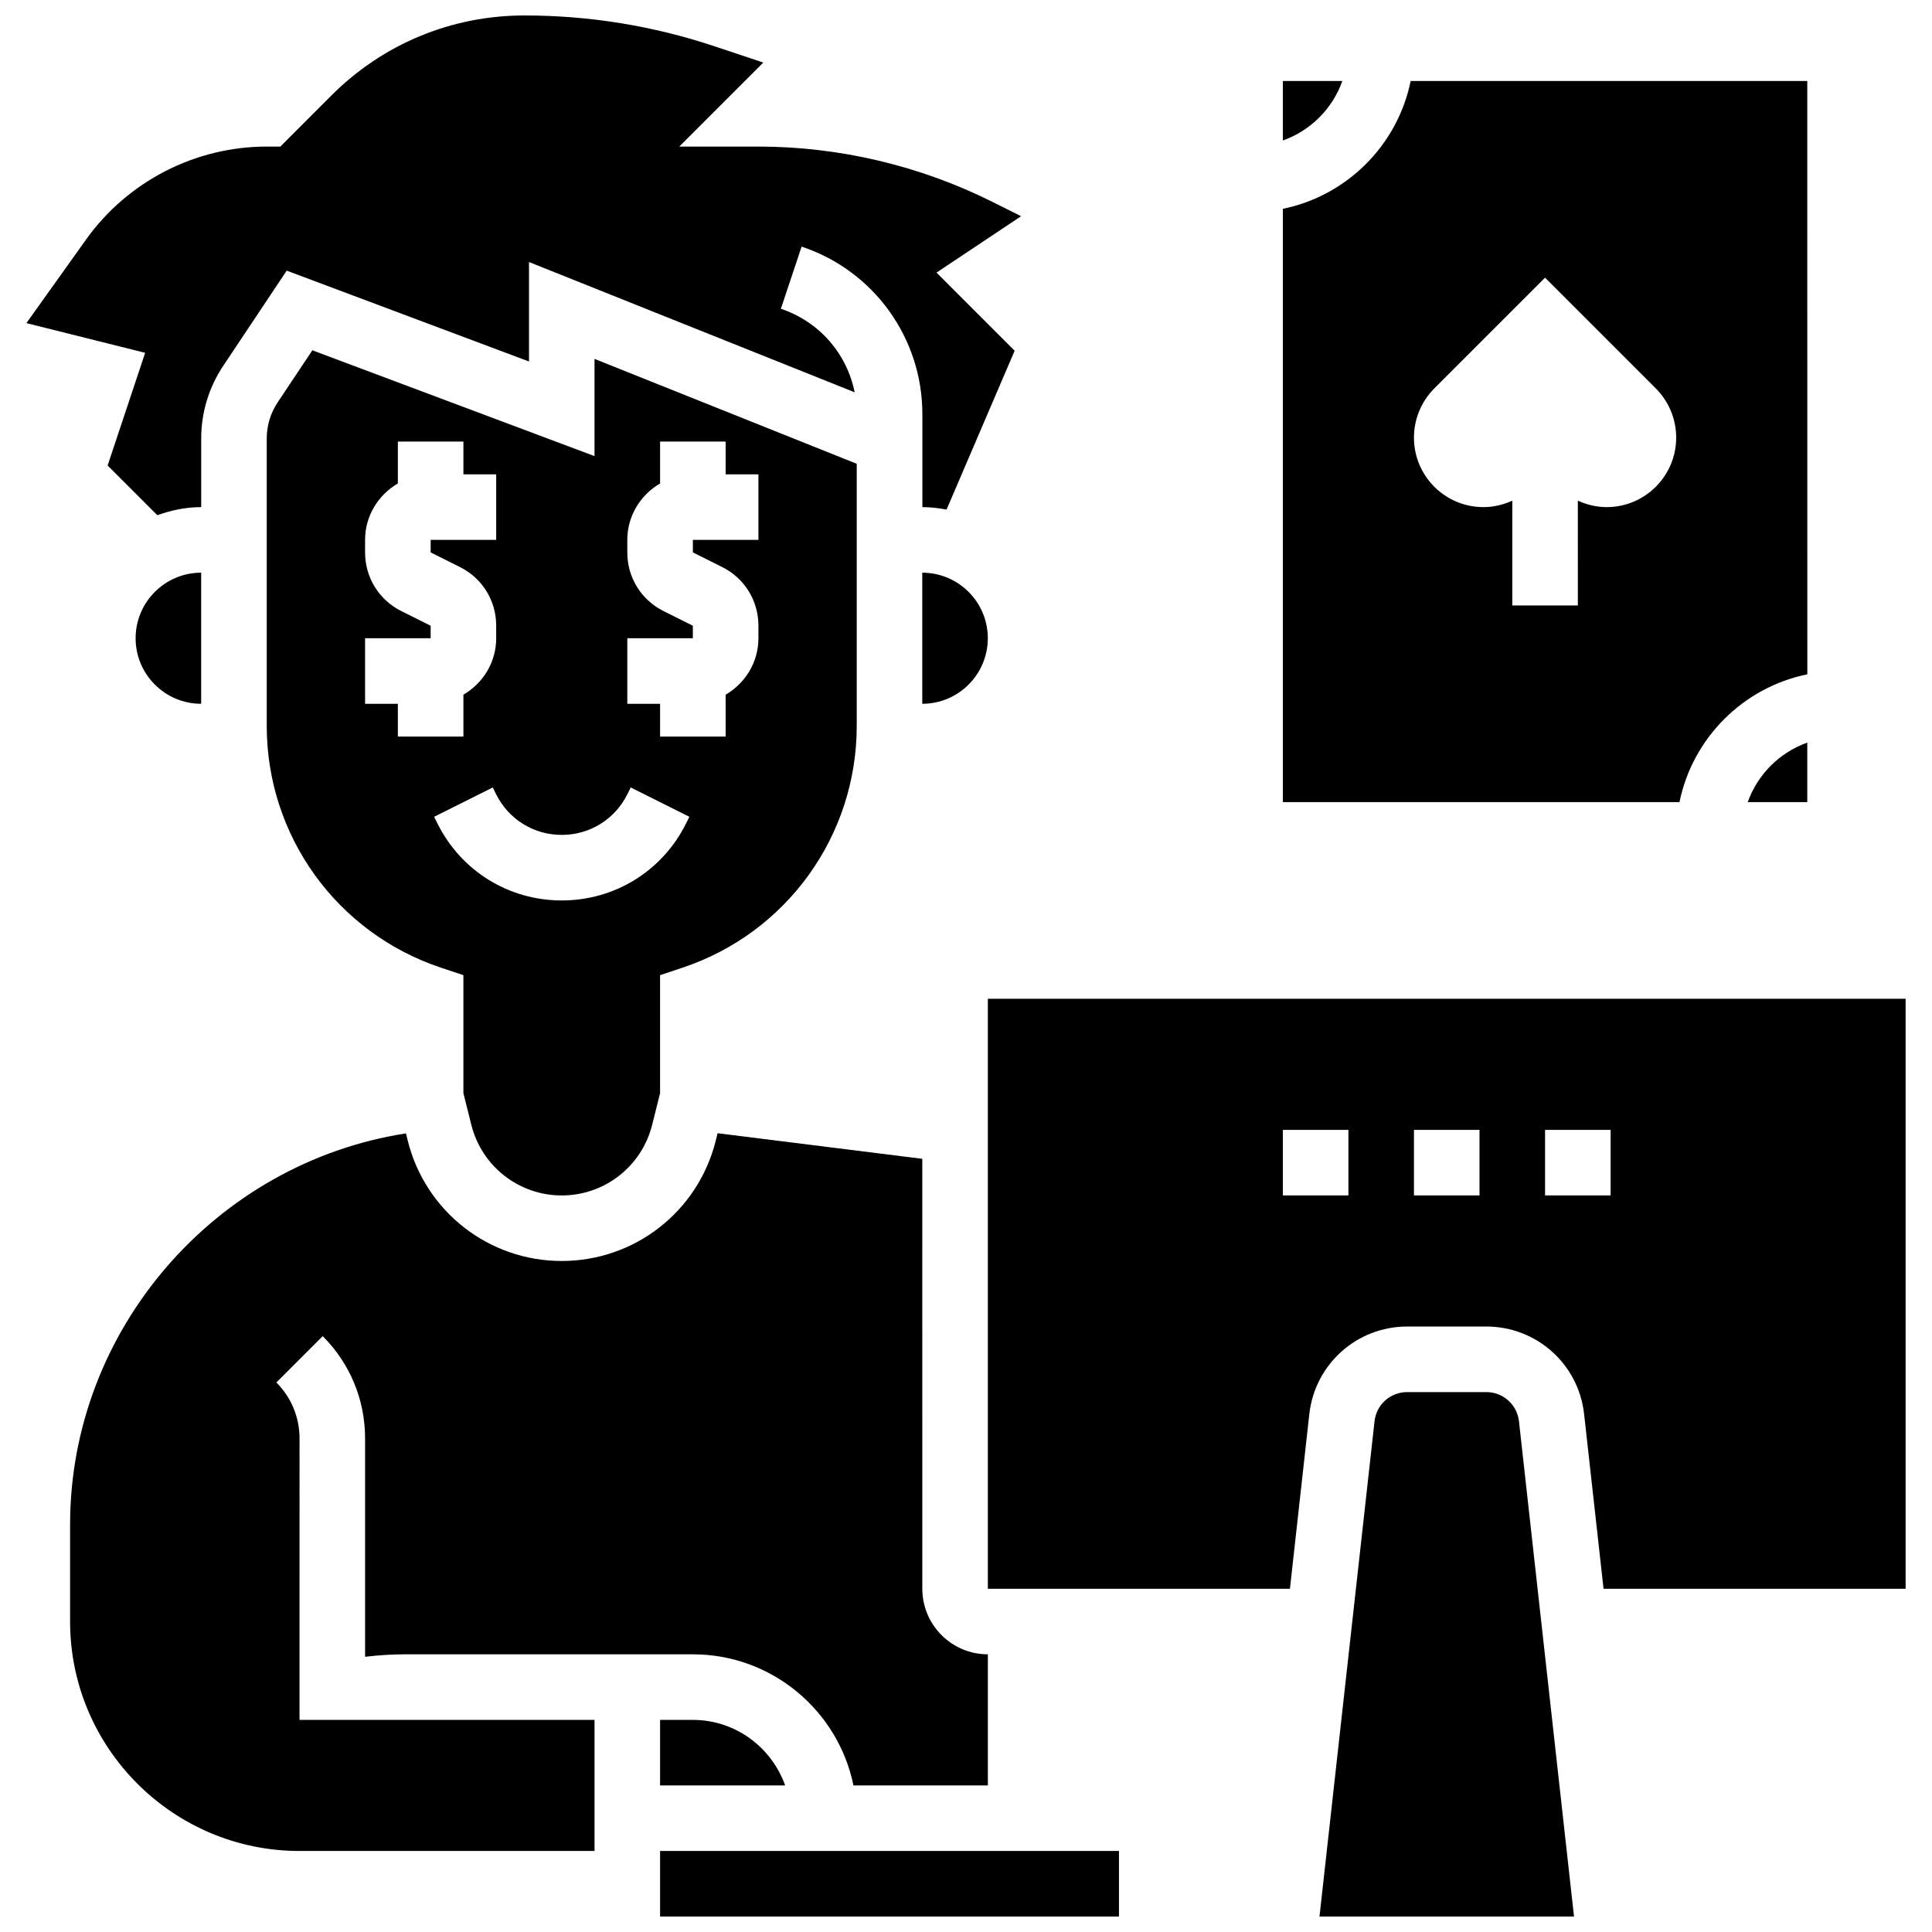 <?xml version="1.0" encoding="UTF-8"?>
<!-- Uploaded to: ICON Repo, www.iconrepo.com, Generator: ICON Repo Mixer Tools -->
<svg width="800px" height="800px" version="1.1" viewBox="144 144 512 512" xmlns="http://www.w3.org/2000/svg">
 <defs>
  <clipPath id="c">
   <path d="m318 634h123v17.902h-123z"/>
  </clipPath>
  <clipPath id="b">
   <path d="m150 148.09h265v132.91h-265z"/>
  </clipPath>
  <clipPath id="a">
   <path d="m493 512h69v139.9h-69z"/>
  </clipPath>
 </defs>
 <path d="m179.94 313.14c0 9.582 7.793 17.371 17.371 17.371v-34.746c-9.578 0-17.371 7.793-17.371 17.375z"/>
 <g clip-path="url(#c)">
  <path d="m318.93 634.53h121.61v17.371h-121.61z"/>
 </g>
 <path d="m388.41 330.51c9.582 0 17.371-7.793 17.371-17.371 0-9.582-7.793-17.371-17.371-17.371z"/>
 <path d="m318.93 599.79v17.371h33.148c-3.598-10.086-13.152-17.371-24.461-17.371z"/>
 <path d="m268.91 442.11c2.766 10.996 12.605 18.695 23.957 18.695 11.352 0 21.195-7.695 23.957-18.691l2.102-8.418v-31.27l5.941-1.98c27.621-9.207 46.176-34.953 46.176-64.07v-69.473l-69.492-27.797v25.766l-74.773-28.039-9.172 13.758c-1.91 2.867-2.918 6.203-2.918 9.633v76.152c0 29.117 18.562 54.863 46.176 64.07l5.941 1.98v31.27zm41.332-128.97h17.371v-3.316l-7.773-3.883c-5.926-2.961-9.598-8.914-9.598-15.539v-3.324c0-6.402 3.519-11.945 8.688-14.957v-11.102h17.371v8.688h8.688v17.371h-17.371v3.316l7.773 3.883c5.926 2.961 9.598 8.914 9.598 15.539v3.324c0 6.402-3.519 11.945-8.688 14.957v11.102h-17.371v-8.688h-8.688zm-69.492 17.371v-17.371h17.371v-3.316l-7.773-3.883c-5.926-2.961-9.598-8.914-9.598-15.539v-3.324c0-6.402 3.519-11.945 8.688-14.957v-11.102h17.371v8.688h8.688v17.371h-17.371v3.316l7.773 3.883c5.926 2.961 9.598 8.914 9.598 15.539v3.324c0 6.402-3.519 11.945-8.688 14.957v11.102h-17.371v-8.688zm19.207 31.773-0.91-1.824 15.539-7.773 0.91 1.832c3.309 6.629 9.965 10.738 17.371 10.738 7.41 0 14.062-4.117 17.371-10.738l0.91-1.832 15.539 7.773-0.91 1.832c-6.266 12.547-18.879 20.336-32.91 20.336-14.027 0-26.641-7.789-32.91-20.344z"/>
 <g clip-path="url(#b)">
  <path d="m172.52 267.36 13.176 13.176c3.648-1.305 7.523-2.144 11.625-2.144v-18.172c0-6.879 2.016-13.543 5.836-19.266l16.824-25.234 64.211 24.078v-26.355l86.301 34.52c-2.031-10.215-9.383-18.746-19.555-22.133l5.5-16.477c19.137 6.375 32 24.219 32 44.395v24.645c2.199 0 4.324 0.262 6.41 0.652l18.043-42.094-20.707-20.707 22.418-14.949-7.652-3.82c-19.156-9.578-40.574-14.633-61.961-14.633h-20.969l22.262-22.262-12.941-4.32c-16.262-5.418-33.199-8.164-50.348-8.164-19.32 0-37.48 7.523-51.152 21.188l-13.551 13.559h-3.598c-18.961 0-36.855 9.207-47.879 24.633l-15.816 22.152 31.473 7.871z"/>
 </g>
 <path d="m223.38 525.2c0-5.602-2.18-10.867-6.141-14.828l12.281-12.281c7.246 7.246 11.23 16.867 11.23 27.109v57.867c3.562-0.434 7.148-0.656 10.738-0.656h76.129c20.969 0 38.516 14.949 42.555 34.746h35.621v-34.746c-9.582 0-17.371-7.793-17.371-17.371l-0.004-113.94-54.246-6.785-0.496 1.996c-4.699 18.766-21.473 31.863-40.809 31.863-19.336 0-36.109-13.098-40.801-31.863l-0.488-1.953c-50.453 7.836-89.004 51.973-89.004 103.67v25.695c0 33.52 27.285 60.805 60.805 60.805h78.176v-34.746h-78.176z"/>
 <path d="m405.79 408.68v156.36h80.055l5.141-46.309c1.477-13.219 12.602-23.184 25.902-23.184h21.02c13.301 0 24.434 9.965 25.895 23.184l5.152 46.309h80.055v-156.36zm95.551 52.121h-17.371v-17.371h17.371zm34.742 0h-17.371v-17.371h17.371zm34.746 0h-17.371v-17.371h17.371z"/>
 <g clip-path="url(#a)">
  <path d="m537.91 512.92h-21.02c-4.43 0-8.148 3.328-8.625 7.731l-14.586 131.25h67.449l-14.586-131.25c-0.492-4.402-4.203-7.731-8.633-7.731z"/>
 </g>
 <path d="m607.17 356.57h15.781v-15.773c-7.363 2.621-13.156 8.418-15.781 15.773z"/>
 <path d="m499.74 165.46h-15.773v15.773c7.359-2.621 13.152-8.414 15.773-15.773z"/>
 <path d="m622.96 322.7-0.012-157.23h-105.11c-3.465 16.992-16.879 30.402-33.867 33.867v157.23h105.11c3.469-16.992 16.879-30.402 33.879-33.867zm-53.18-44.309c-2.668 0-5.254-0.625-7.637-1.711l0.004 27.77h-17.371v-27.77c-2.383 1.086-4.973 1.711-7.641 1.711-10.18 0-18.422-8.254-18.422-18.422 0-4.891 1.945-9.574 5.394-13.031l29.352-29.352 29.352 29.352c3.457 3.457 5.394 8.141 5.394 13.031 0 10.168-8.254 18.422-18.426 18.422z"/>
</svg>